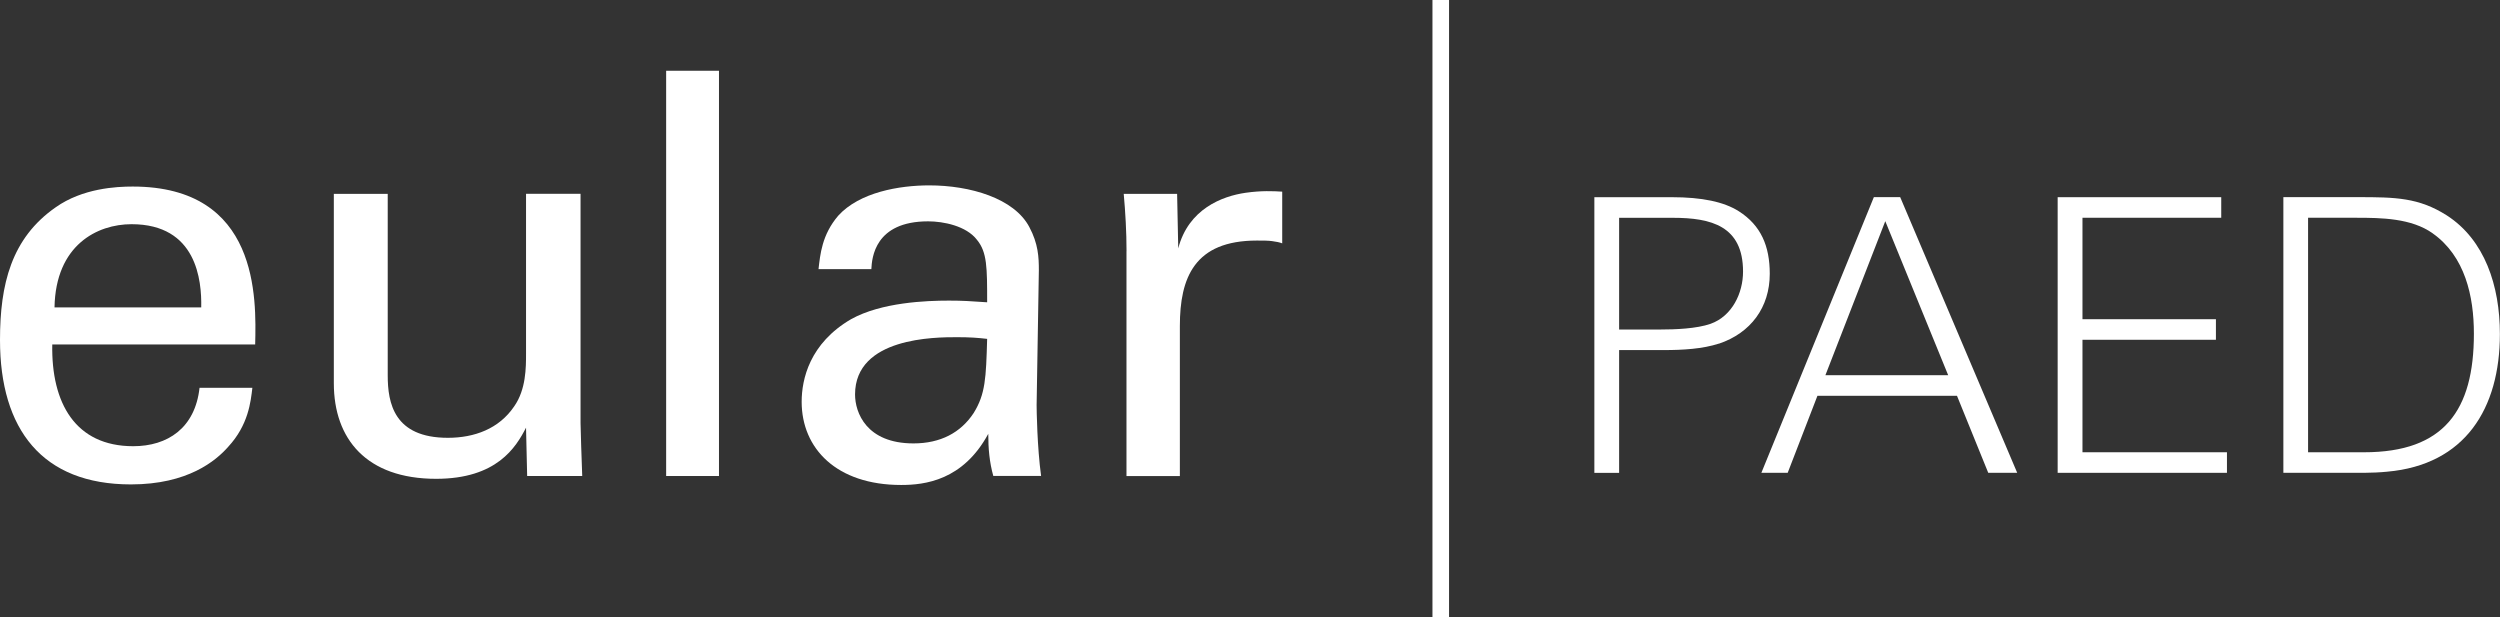 <?xml version="1.0" encoding="UTF-8"?><svg id="Ebene_2" xmlns="http://www.w3.org/2000/svg" xmlns:xlink="http://www.w3.org/1999/xlink" viewBox="0 0 446.26 110.16"><rect x="0" y="0" width="446.26" height="110.16" fill="#333333" stroke="none"/><defs><clipPath id="clippath"><rect y="0" width="446.26" height="110.16" fill="none"/></clipPath><clipPath id="clippath-1"><rect y="0" width="446.26" height="110.16" fill="none"/></clipPath></defs><g id="Ebene_1-2"><g id="paed"><g clip-path="url(#clippath)"><g clip-path="url(#clippath-1)"><path d="m306.85,61.33c-2.93.95-6.4,1.16-9.87,1.16h-7.96v21.92h-4.42v-49.21h13.82c5.38,0,9.32.82,11.98,2.52,3.94,2.52,5.51,6.2,5.51,11.16,0,5.99-3.4,10.55-9.05,12.46m-8.24-22.46h-9.6v19.94h7.35c2.65,0,6.47-.14,8.98-1.02,3.81-1.36,5.79-5.44,5.79-9.32,0-8.17-5.72-9.6-12.52-9.6" fill="#fff"/><path d="m354.91,84.4l-5.58-13.75h-24.91l-5.31,13.75h-4.7l20.08-49.21h4.7l20.89,49.21h-5.17Zm-18.38-44.92l-10.69,27.5h21.92l-11.23-27.5Z" fill="#fff"/><polygon points="367.3 84.4 367.3 35.2 396.5 35.2 396.5 38.87 371.73 38.87 371.73 56.98 395.55 56.98 395.55 60.65 371.73 60.65 371.73 80.73 397.52 80.73 397.52 84.4 367.3 84.4" fill="#fff"/><path d="m426.11,84.2c-2.72.27-5.51.2-8.24.2h-10.28v-49.21h13.27c6.74,0,10.89.07,15.92,3.27,6.74,4.36,9.46,12.52,9.46,21.17,0,13.27-6.2,23.35-20.15,24.57m8.17-42.54c-3.81-2.72-9.19-2.79-13.68-2.79h-8.58v41.86h10c14.29,0,19.6-7.49,19.6-21.17,0-6.67-1.57-13.81-7.35-17.9" fill="#fff"/><rect x="255.7" y="0" width="2.96" height="110.16" fill="#fff"/><path d="m9.33,61.49c-.2,10.43,4.11,18.16,14.45,18.16,6.12,0,11.04-3.21,11.84-10.43h9.43c-.3,2.51-.7,6.62-4.31,10.53-2.21,2.51-7.22,6.72-17.36,6.72C7.53,86.48,0,76.64,0,60.69,0,50.76,2.01,42.53,9.93,37.01c4.82-3.41,10.84-3.71,13.75-3.71,22.58,0,22.07,19.97,21.87,28.19H9.33Zm26.59-6.62c.1-4.82-.8-14.85-12.44-14.85-6.12,0-13.55,3.71-13.75,14.85h26.19Z" fill="#fff"/><path d="m69.21,34.6v32.41c0,4.92,1.1,11.14,10.74,11.14,4.72,0,9.13-1.6,11.84-5.62,2.11-3.01,2.11-6.92,2.11-9.43v-28.5h9.73v40.94c0,1,.2,6.62.3,9.43h-9.83l-.2-8.63c-1.8,3.51-5.22,9.13-16.05,9.13-12.44,0-18.26-7.12-18.26-17.06v-33.81h9.63Z" fill="#fff"/><rect x="118.91" y="12.63" width="9.43" height="72.34" fill="#fff"/><path d="m177.31,84.97c-.7-2.51-.9-4.92-.9-7.53-4.51,8.33-11.34,9.13-15.55,9.13-11.54,0-17.76-6.52-17.76-14.85,0-4.01,1.41-10.43,8.83-14.75,5.42-3.01,13.44-3.31,17.46-3.31,2.41,0,3.91.1,6.82.3,0-6.22,0-8.93-1.81-11.14-1.91-2.51-6.02-3.31-8.73-3.31-9.53,0-10.03,6.52-10.13,8.53h-9.43c.3-2.61.6-6.12,3.51-9.53,3.81-4.21,10.94-5.42,16.25-5.42,7.33,0,15.15,2.31,17.86,7.42,1.61,3.01,1.71,5.42,1.71,7.73l-.4,24.08c0,.8.1,7.53.8,12.64h-8.53Zm-6.52-24.78c-3.81,0-18.16,0-18.16,10.23,0,3.21,2.01,8.73,10.43,8.73,4.82,0,8.43-1.91,10.74-5.42,2.11-3.41,2.21-6.22,2.41-13.24-1.71-.2-3.11-.3-5.42-.3" fill="#fff"/><path d="m201.09,44.84c0-3.41-.2-6.92-.5-10.23h9.53l.2,9.73c1.81-7.02,7.83-9.33,12.04-9.93,2.81-.4,4.92-.3,6.52-.2v9.23c-.5-.2-1.1-.3-1.81-.4-.7-.1-1.6-.1-2.71-.1-11.14,0-13.75,6.62-13.75,15.25v26.79h-9.53v-40.13Z" fill="#fff"/></g></g></g></g></svg>